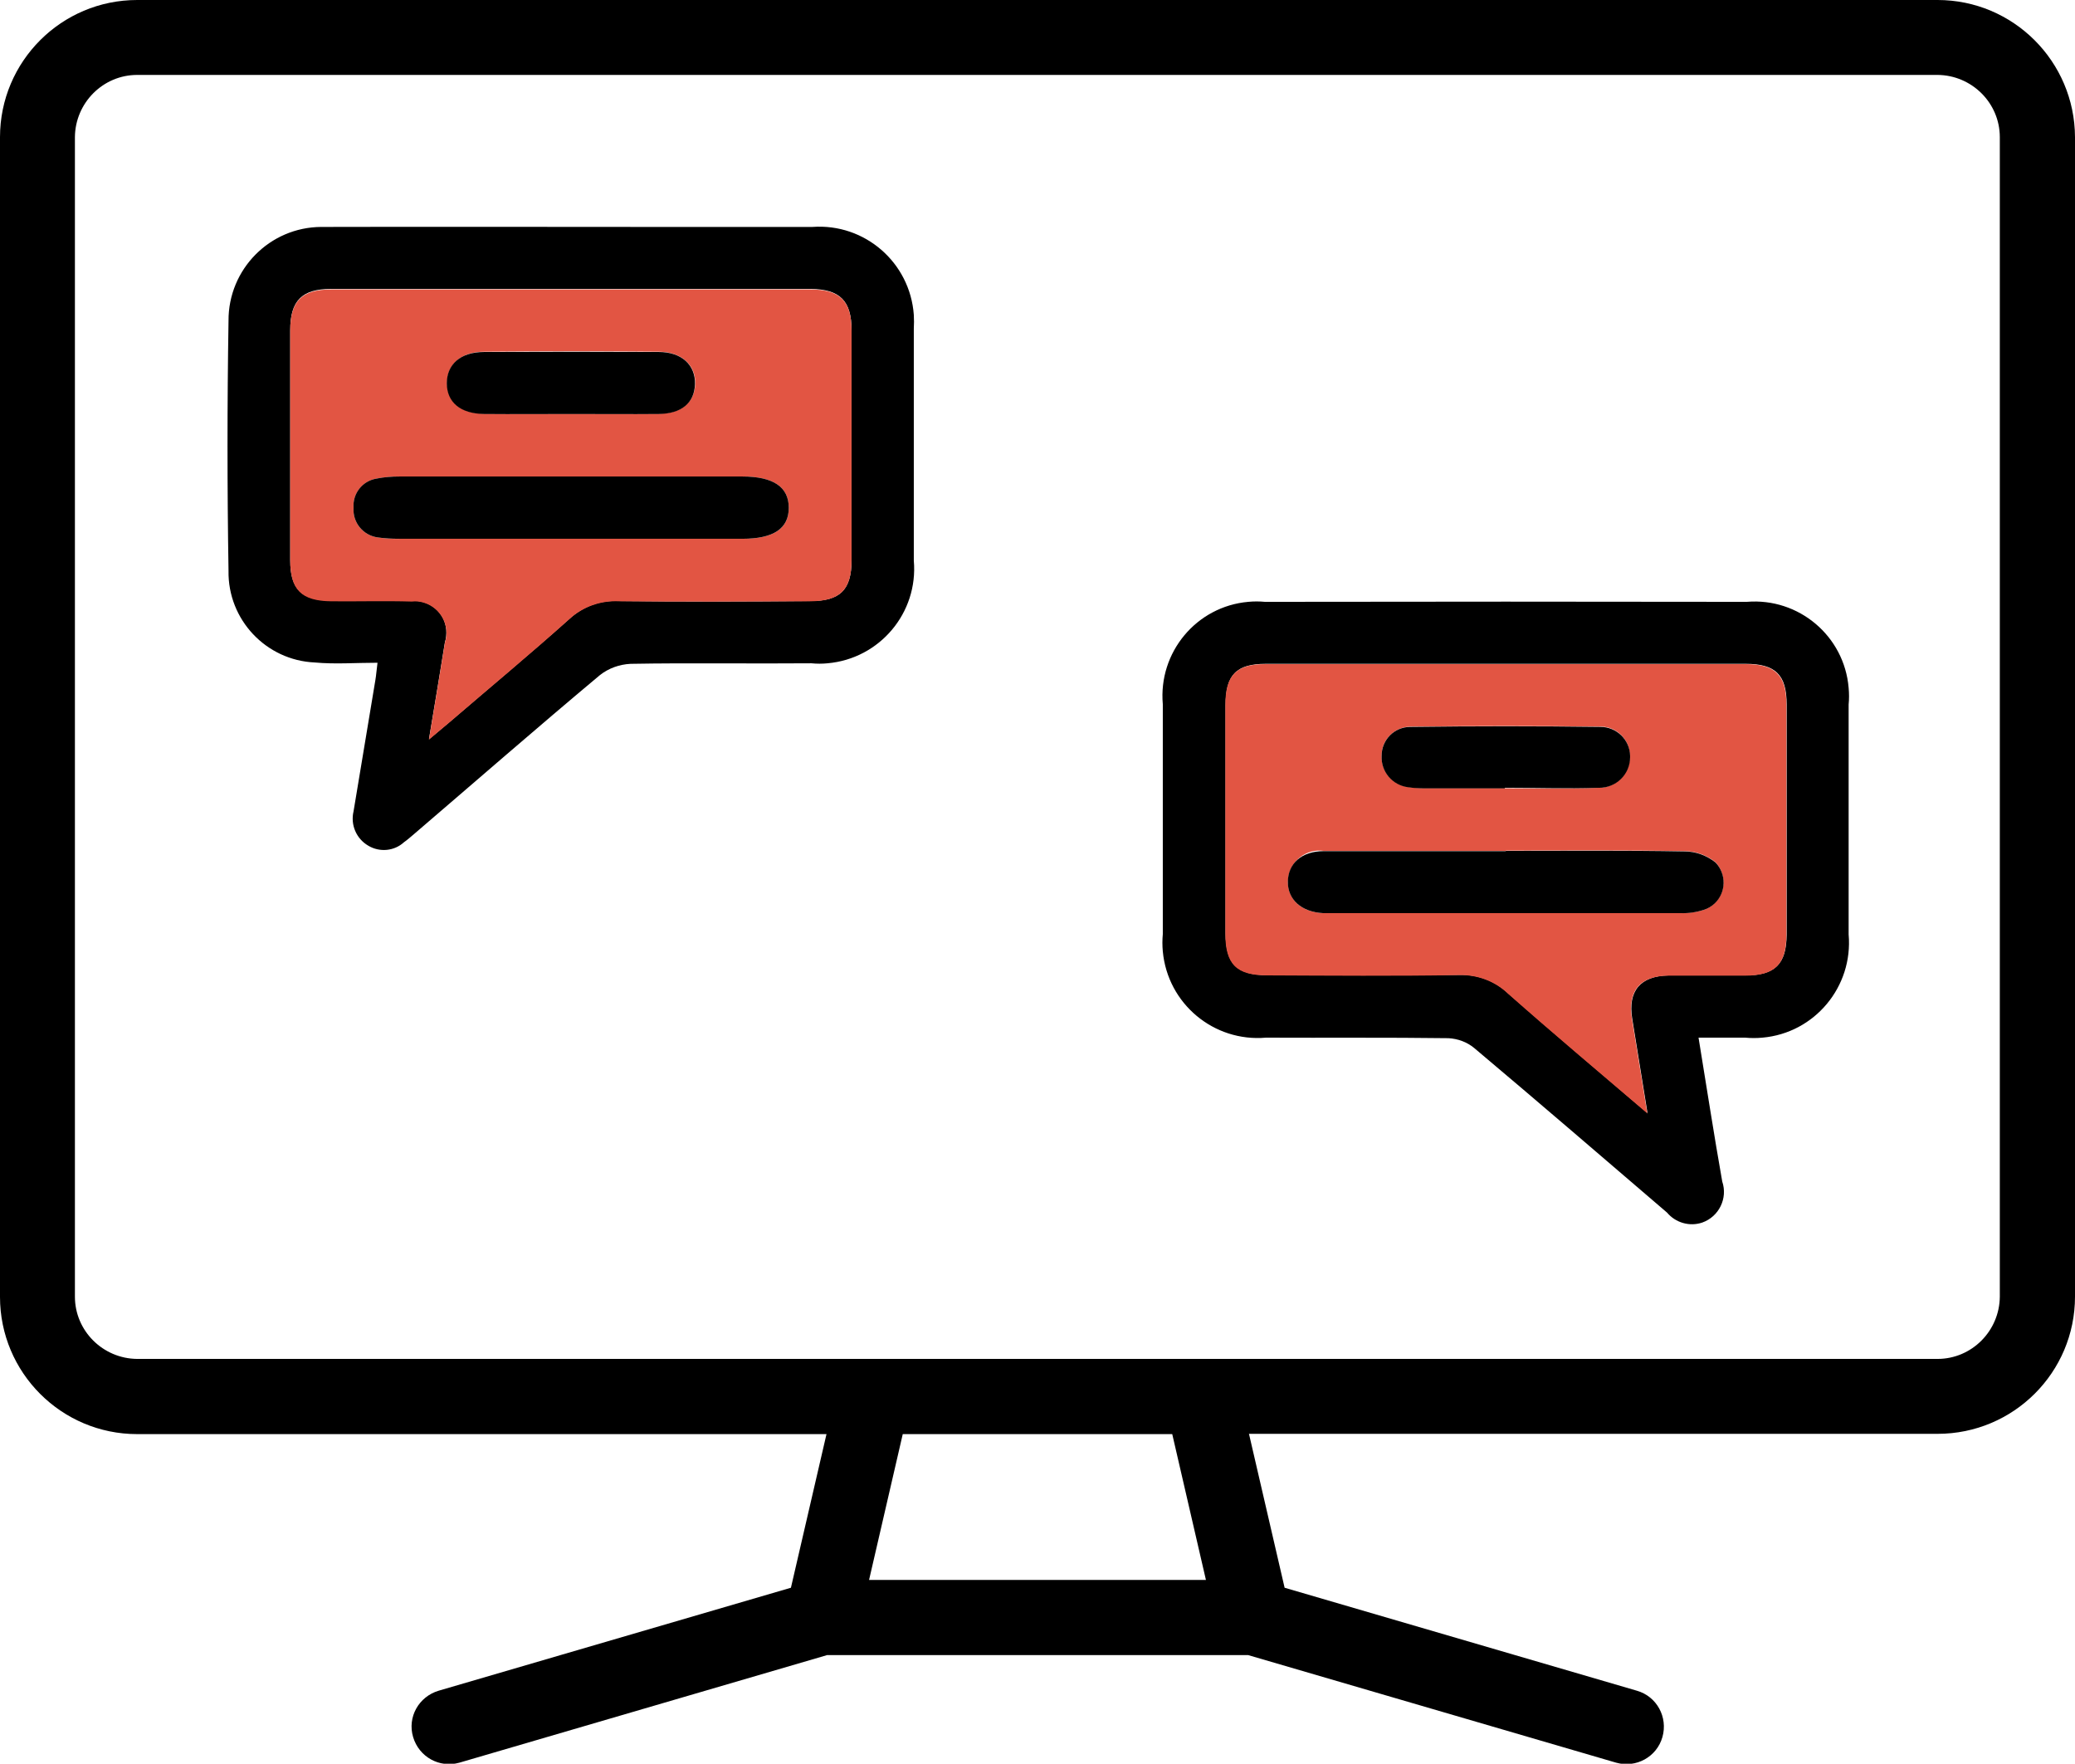 <svg xmlns="http://www.w3.org/2000/svg" xmlns:xlink="http://www.w3.org/1999/xlink" id="Layer_1" data-name="Layer 1" viewBox="0 0 77 65.44"><defs><style>      .cls-1 {        fill: #e25543;      }      .cls-1, .cls-2, .cls-3, .cls-4 {        stroke-width: 0px;      }      .cls-2 {        fill-rule: evenodd;      }      .cls-4 {        fill: none;      }      .cls-5 {        clip-path: url(#clippath);      }    </style><clipPath id="clippath"><rect class="cls-4" width="77" height="65.44"></rect></clipPath></defs><g class="cls-5"><g id="Group_6358" data-name="Group 6358"><path id="Path_47749" data-name="Path 47749" class="cls-3" d="M63.03,38.5c.3,1.83.57,3.59.88,5.34.21.62-.12,1.3-.74,1.52-.47.16-.99.01-1.31-.37-2.38-2.04-4.76-4.09-7.16-6.11-.27-.22-.6-.34-.95-.36-2.26-.03-4.51-.01-6.77-.02-1.94.17-3.65-1.26-3.83-3.2-.02-.21-.02-.43,0-.64,0-2.84,0-5.69,0-8.53-.17-1.93,1.25-3.63,3.17-3.8.21-.02.41-.02.62,0,5.96-.01,11.92-.01,17.88,0,1.93-.16,3.62,1.27,3.78,3.19.02.21.02.42,0,.62,0,2.84,0,5.69,0,8.53.17,1.94-1.26,3.66-3.2,3.83-.21.02-.43.02-.64,0h-1.73M61.14,41.32l-.57-3.52c-.17-1.03.3-1.59,1.35-1.61.95,0,1.9,0,2.85,0,1.1,0,1.52-.42,1.53-1.51,0-2.85,0-5.69,0-8.54,0-1.1-.41-1.51-1.52-1.51-5.94,0-11.88,0-17.81,0-1.1,0-1.49.42-1.49,1.53,0,2.82,0,5.65,0,8.47,0,1.14.42,1.55,1.55,1.55,2.37,0,4.74.02,7.11-.01.68-.02,1.34.22,1.83.69,1.66,1.46,3.35,2.88,5.18,4.45"></path><path id="Path_47750" data-name="Path 47750" class="cls-3" d="M14.01,24.59c-.81,0-1.58.06-2.33-.01-1.81-.08-3.23-1.59-3.2-3.4-.05-3.09-.05-6.19,0-9.28-.01-1.91,1.53-3.47,3.44-3.48.09,0,.18,0,.28,0,3.86-.01,7.72,0,11.58,0,2.12,0,4.25,0,6.37,0,1.94-.14,3.62,1.32,3.76,3.26.01.17.01.35,0,.52,0,2.87,0,5.73,0,8.6.17,1.94-1.27,3.64-3.2,3.81-.2.02-.4.02-.6,0-2.24.02-4.47-.02-6.71.02-.41.02-.81.16-1.14.42-2.32,1.94-4.6,3.93-6.9,5.9-.12.1-.24.21-.37.3-.36.33-.9.38-1.32.13-.45-.26-.67-.78-.55-1.28.27-1.62.54-3.25.81-4.87.03-.17.04-.35.08-.65M15.92,27.43c.35-.29.55-.46.75-.63,1.49-1.28,3-2.54,4.46-3.84.5-.46,1.16-.7,1.84-.66,2.37.03,4.74.02,7.11,0,1.1,0,1.52-.42,1.52-1.52,0-2.84,0-5.69,0-8.53,0-1.09-.43-1.52-1.52-1.53-5.93,0-11.87,0-17.8,0-1.08,0-1.51.44-1.51,1.53,0,2.84,0,5.69,0,8.53,0,1.09.42,1.49,1.53,1.51.99.01,1.99-.02,2.98.01.65-.06,1.22.42,1.28,1.06.01.16,0,.32-.05.47-.18,1.13-.37,2.26-.59,3.58"></path><path id="Path_47751" data-name="Path 47751" class="cls-1" d="M61.14,41.32c-1.84-1.57-3.53-2.99-5.18-4.45-.49-.47-1.15-.71-1.83-.69-2.37.04-4.74.02-7.11.01-1.14,0-1.55-.41-1.55-1.55,0-2.82,0-5.65,0-8.47,0-1.12.4-1.53,1.49-1.53,5.94,0,11.88,0,17.81,0,1.11,0,1.52.41,1.52,1.51,0,2.85,0,5.69,0,8.54,0,1.09-.43,1.51-1.53,1.51-.95,0-1.9,0-2.85,0-1.06.01-1.52.57-1.35,1.61l.57,3.52M55.88,31.57c-2.26,0-4.51,0-6.76,0-.64-.09-1.23.36-1.32,1.01,0,.04,0,.09-.01.13,0,.67.5,1.13,1.31,1.17h13.26c.29,0,.58-.03.86-.12.56-.19.87-.79.68-1.36-.05-.15-.13-.29-.24-.41-.33-.26-.73-.41-1.15-.41-2.21-.04-4.42-.02-6.63-.02M55.84,29.25h0c1.15,0,2.3.02,3.45-.02.63.02,1.16-.47,1.19-1.1,0-.01,0-.02,0-.03.03-.6-.43-1.11-1.03-1.14-.02,0-.04,0-.06,0-2.34-.03-4.69-.03-7.03,0-.59,0-1.08.46-1.09,1.05,0,0,0,.01,0,.02-.03.59.41,1.1.99,1.17.2.03.4.05.6.04h2.98"></path><path id="Path_47752" data-name="Path 47752" class="cls-1" d="M15.92,27.43c.22-1.32.41-2.45.59-3.58.2-.62-.14-1.28-.76-1.48-.15-.05-.31-.07-.47-.05-.99-.03-1.99,0-2.98-.01-1.11-.01-1.53-.42-1.53-1.51,0-2.84,0-5.69,0-8.53,0-1.1.43-1.53,1.51-1.53,5.93,0,11.87,0,17.8,0,1.09,0,1.52.43,1.52,1.52,0,2.84,0,5.69,0,8.53,0,1.09-.42,1.51-1.52,1.52-2.37.01-4.74.02-7.11,0-.68-.03-1.34.2-1.84.66-1.46,1.31-2.97,2.56-4.46,3.84-.2.17-.41.34-.75.63M21.19,19.99h6.36c1.17,0,1.72-.38,1.72-1.15s-.57-1.16-1.72-1.16h-12.72c-.29,0-.58.02-.87.08-.51.09-.88.56-.84,1.08-.04.55.36,1.03.9,1.1.27.04.54.06.81.05,2.12,0,4.24,0,6.36,0M21.21,15.35c1.08,0,2.16.01,3.25,0,.84-.01,1.32-.43,1.34-1.11s-.49-1.18-1.34-1.19c-2.16-.02-4.33-.02-6.49,0-.86,0-1.38.47-1.38,1.16s.5,1.13,1.38,1.14c1.08.01,2.16,0,3.25,0"></path><path id="Path_47753" data-name="Path 47753" class="cls-3" d="M55.88,31.57c2.21,0,4.42-.02,6.63.02.42,0,.82.15,1.15.41.41.43.4,1.11-.03,1.52-.12.11-.25.19-.41.24-.28.09-.57.13-.86.12-4.33,0-8.66,0-12.99,0h-.27c-.8-.04-1.32-.5-1.31-1.17s.51-1.13,1.33-1.13c2.25,0,4.51,0,6.76,0"></path><path id="Path_47754" data-name="Path 47754" class="cls-3" d="M55.84,29.25h-2.98c-.2,0-.4-.01-.6-.04-.59-.07-1.02-.58-.99-1.17,0-.59.47-1.07,1.07-1.07,0,0,.01,0,.02,0,2.34-.03,4.69-.03,7.03,0,.6,0,1.09.48,1.1,1.07,0,.02,0,.04,0,.06,0,.63-.52,1.14-1.16,1.13-.01,0-.02,0-.03,0-1.15.04-2.3,0-3.45,0h0"></path><path id="Path_47755" data-name="Path 47755" class="cls-3" d="M21.19,19.99c-2.12,0-4.24,0-6.36,0-.27,0-.54-.01-.81-.05-.54-.07-.94-.55-.9-1.1-.04-.52.32-.99.84-1.08.29-.06.58-.08.87-.08,4.24,0,8.48,0,12.72,0,1.15,0,1.72.39,1.72,1.16s-.56,1.15-1.72,1.15h-6.36"></path><path id="Path_47756" data-name="Path 47756" class="cls-3" d="M21.21,15.36c-1.08,0-2.16.01-3.25,0-.88-.01-1.38-.44-1.38-1.14s.51-1.16,1.38-1.16c2.16-.01,4.33-.01,6.49,0,.85,0,1.36.49,1.34,1.19s-.5,1.1-1.34,1.11c-1.08.01-2.16,0-3.25,0"></path><path id="Path_47757" data-name="Path 47757" class="cls-2" d="M46.35,53.21l1.32,5.7,13.07,3.82c.74.21,1.16.98.95,1.72-.21.74-.98,1.16-1.72.95l-13.65-3.99h-15.63l-13.64,3.99c-.74.21-1.5-.21-1.72-.95s.21-1.5.95-1.72h0l13.07-3.82,1.32-5.7H5.09c-2.81,0-5.09-2.28-5.09-5.09V5.09C0,2.28,2.28,0,5.09,0h66.81c2.81,0,5.09,2.28,5.1,5.09v43.02c0,2.81-2.28,5.09-5.1,5.09h-25.56ZM32.4,50.42h39.5c1.27,0,2.3-1.04,2.31-2.31V5.09c0-1.27-1.04-2.3-2.31-2.31H5.09c-1.27,0-2.3,1.04-2.31,2.31v43.02c0,1.27,1.04,2.3,2.31,2.31,0,0,27.31,0,27.31,0ZM44.75,58.62l-1.25-5.41h-10l-1.25,5.41h12.5Z"></path></g></g></svg>